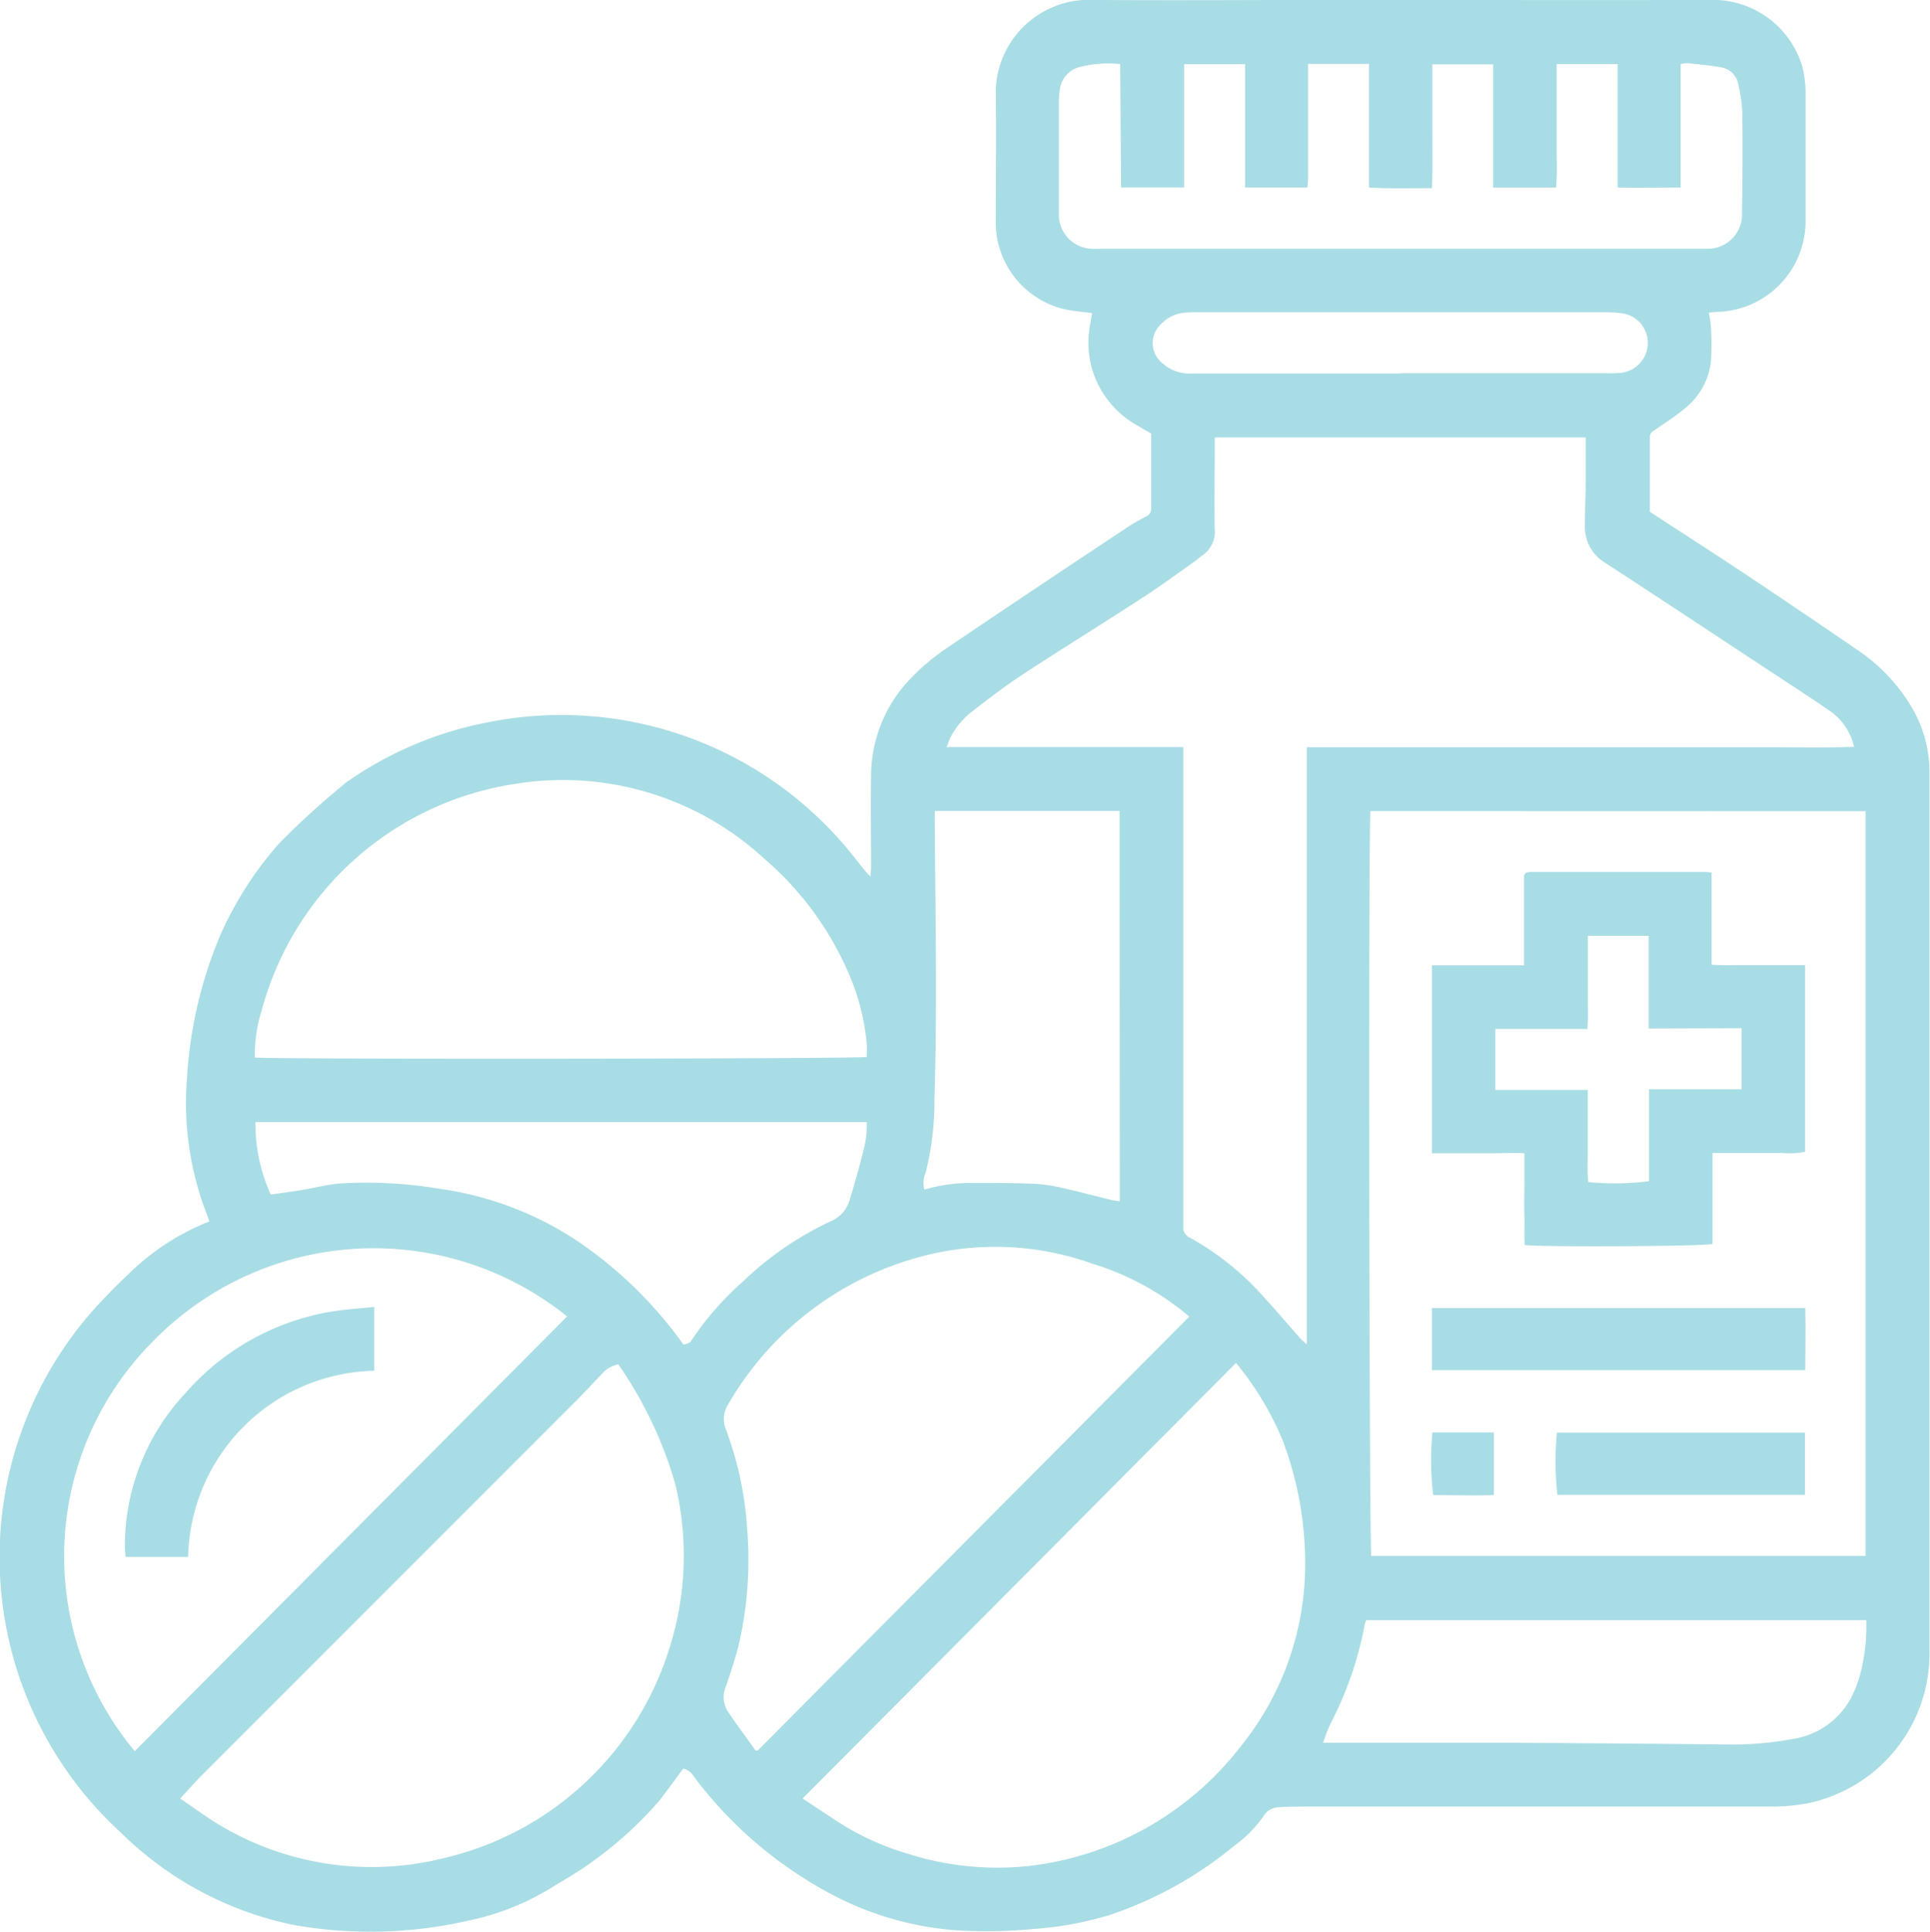 <svg xmlns="http://www.w3.org/2000/svg" id="Group_88" data-name="Group 88" width="28.949" height="28.97" viewBox="0 0 28.949 28.97"><path id="Path_1212" data-name="Path 1212" d="M510.926,40.826c-.121.163-.232.318-.349.47a5.755,5.755,0,0,1-1.528,1.253,3.9,3.9,0,0,1-1.349.557,6.6,6.6,0,0,1-2.63.061,5.172,5.172,0,0,1-2.578-1.382,5.594,5.594,0,0,1-.394-7.859c.163-.176.329-.351.505-.513a3.59,3.59,0,0,1,1.216-.793c-.011-.034-.022-.069-.035-.1a4.637,4.637,0,0,1-.3-2.062,6.485,6.485,0,0,1,.5-2.133,5.352,5.352,0,0,1,.882-1.375,12.4,12.4,0,0,1,.965-.88.565.565,0,0,1,.092-.069,5.468,5.468,0,0,1,2.083-.868,5.589,5.589,0,0,1,5.521,2.07c.054.067.108.135.162.2a.466.466,0,0,0,.047.041c0-.052.009-.091.009-.131,0-.451-.008-.9,0-1.354a2.1,2.1,0,0,1,.518-1.4,3.283,3.283,0,0,1,.618-.538q1.332-.9,2.668-1.784c.1-.069.212-.132.322-.19a.122.122,0,0,0,.075-.123c0-.37,0-.739,0-1.12l-.232-.134a1.429,1.429,0,0,1-.672-.9,1.462,1.462,0,0,1-.006-.629c.007-.046.015-.092.023-.143-.136-.018-.26-.028-.381-.051a1.337,1.337,0,0,1-1.063-1.282c0-.672.009-1.345,0-2.017a1.4,1.4,0,0,1,1.342-1.347c1.324.011,2.649,0,3.973,0,1.824,0,3.648.007,5.471,0a1.4,1.4,0,0,1,1.316,1.015,1.721,1.721,0,0,1,.045.355c0,.648,0,1.3,0,1.945a1.362,1.362,0,0,1-1.277,1.362c-.052,0-.1.008-.175.013a1.676,1.676,0,0,1,.031.2,3.788,3.788,0,0,1,0,.545,1.054,1.054,0,0,1-.385.688c-.138.117-.293.215-.443.318-.044.03-.088.05-.087.117,0,.379,0,.758,0,1.119.488.318.964.623,1.435.937q.85.566,1.693,1.145a2.668,2.668,0,0,1,.78.817,1.912,1.912,0,0,1,.286,1.012c0,.048,0,.1,0,.144V39.061a2.292,2.292,0,0,1-1.846,2.288,3.042,3.042,0,0,1-.543.046q-3.513,0-7.026,0c-.115,0-.23,0-.345.01a.274.274,0,0,0-.228.131,1.863,1.863,0,0,1-.443.449,5.856,5.856,0,0,1-1.864,1.035,5.154,5.154,0,0,1-1.158.211,7.306,7.306,0,0,1-1.179.016,4.741,4.741,0,0,1-1.952-.6,6.2,6.2,0,0,1-1.947-1.7.251.251,0,0,0-.168-.123m7.507-15.317v7.04c0,.053,0,.105,0,.158a.162.162,0,0,0,.1.159,4.18,4.18,0,0,1,1.117.9c.183.2.362.41.543.615.02.022.044.04.092.084V25.509h5.859c.394,0,.787,0,1.181,0s.771.009,1.169-.007a.9.9,0,0,0-.354-.532c-.221-.152-.446-.3-.671-.447-.9-.591-1.794-1.185-2.694-1.771a.628.628,0,0,1-.318-.573c0-.235.011-.47.013-.706,0-.2,0-.4,0-.61H518.9v.161c0,.4-.01.807,0,1.21a.431.431,0,0,1-.19.4c-.039.028-.074.061-.113.089-.247.174-.49.354-.744.519-.612.4-1.232.781-1.842,1.181-.256.167-.5.356-.743.543a1.178,1.178,0,0,0-.325.381c-.023.043-.038.092-.065.159Zm2.807.959c-.033.332-.018,11.068.013,11.17h7.413V26.468ZM504.5,30.161c.219.03,9.076.021,9.179-.008,0-.066.005-.134,0-.2a3.363,3.363,0,0,0-.211-.908,4.729,4.729,0,0,0-1.331-1.87,4.456,4.456,0,0,0-3.759-1.112,4.657,4.657,0,0,0-3.776,3.4,2.181,2.181,0,0,0-.1.7M503.38,41.273c.229.154.432.308.652.433a4.443,4.443,0,0,0,3.28.467,4.649,4.649,0,0,0,3.429-3.222,4.581,4.581,0,0,0,.065-2.4,6.12,6.12,0,0,0-.852-1.788.428.428,0,0,0-.251.148c-.126.132-.25.266-.379.395l-5.608,5.61c-.108.108-.209.223-.336.359m9.341,0,.441.292a4.084,4.084,0,0,0,1.155.541,4.427,4.427,0,0,0,1.776.179,4.692,4.692,0,0,0,3.2-1.8A4.344,4.344,0,0,0,520.249,38a5.2,5.2,0,0,0-.332-2.1,4.521,4.521,0,0,0-.623-1.064c-.021-.03-.046-.057-.076-.094l-6.5,6.532m5.8-7.227a4.071,4.071,0,0,0-1.443-.79,4.32,4.32,0,0,0-2.38-.159,4.749,4.749,0,0,0-3.086,2.251.419.419,0,0,0-.04.394,5.139,5.139,0,0,1,.316,1.472,5.663,5.663,0,0,1-.123,1.745c-.052.209-.12.414-.189.619a.405.405,0,0,0,.02.385c.136.2.277.391.417.586,0,.005.017,0,.033.005l6.475-6.509M502.7,40.564l6.485-6.52a4.625,4.625,0,0,0-6.2.362,4.563,4.563,0,0,0-.284,6.158m14.78-25.3a1.752,1.752,0,0,0-.591.04.4.4,0,0,0-.313.335,1.085,1.085,0,0,0-.015.2q0,.807,0,1.613c0,.019,0,.038,0,.058a.509.509,0,0,0,.487.523c.057.005.115,0,.173,0h8.924c.043,0,.086,0,.13,0a.514.514,0,0,0,.532-.541c.008-.5.011-1,.005-1.5a2.3,2.3,0,0,0-.058-.412.315.315,0,0,0-.267-.268c-.164-.029-.332-.044-.5-.062a.459.459,0,0,0-.1.015v1.85c-.319,0-.627.007-.945,0v-.94c0-.154,0-.308,0-.461s0-.3,0-.45h-.914V16.2c0,.154,0,.308,0,.461a3.782,3.782,0,0,1-.01.455h-.944V15.268h-.911c0,.317,0,.624,0,.93s.008.61-.007.927c-.322,0-.626.009-.944-.01,0-.626,0-1.237,0-1.853H520.3v.16q0,.764,0,1.527c0,.055-.007.11-.011.166h-.934V15.266h-.915c0,.315,0,.622,0,.928s0,.61,0,.92h-.946Zm-.009,11.2H514.7c0,.064,0,.12,0,.177.009,1.382.038,2.765-.005,4.147a4.352,4.352,0,0,1-.132,1.1.387.387,0,0,0-.019.254,2.5,2.5,0,0,1,.716-.1c.3,0,.595,0,.892.011a2.311,2.311,0,0,1,.412.053c.262.057.521.127.781.19.04.01.082.013.13.021Zm-12.732,5.752c.147-.021.3-.04.448-.065.194-.031.386-.082.58-.1a6.631,6.631,0,0,1,1.506.079,4.978,4.978,0,0,1,2.067.784,6.294,6.294,0,0,1,1.59,1.552c.09-.021.092-.02.136-.087a4.565,4.565,0,0,1,.77-.872,4.873,4.873,0,0,1,1.3-.889.5.5,0,0,0,.288-.324c.072-.239.141-.478.2-.72a1.439,1.439,0,0,0,.054-.444h-9.169a2.594,2.594,0,0,0,.228,1.083m15.786,8.224h.188c.82,0,1.641,0,2.461,0q1.7.008,3.4.026a4.964,4.964,0,0,0,1.016-.086,1.187,1.187,0,0,0,.857-.617,1.771,1.771,0,0,0,.138-.361,2.817,2.817,0,0,0,.088-.8h-7.5a.5.5,0,0,0-.022.061,5.363,5.363,0,0,1-.518,1.5,2.511,2.511,0,0,0-.105.273M521.689,19.9h3.093a1.941,1.941,0,0,0,.2-.005.452.452,0,0,0,.413-.441A.447.447,0,0,0,525,19a1.752,1.752,0,0,0-.244-.014h-6.128c-.062,0-.124,0-.186.007a.535.535,0,0,0-.342.166.383.383,0,0,0,.008.584.6.6,0,0,0,.446.161c1.045,0,2.091,0,3.136,0" transform="translate(-500.679 -14.303)" fill="#a9dde5"></path><path id="Path_1213" data-name="Path 1213" d="M565.147,51.538v2.8a1.179,1.179,0,0,1-.339.018c-.115,0-.23,0-.345,0h-.705v1.364c-.114.037-2.581.049-2.817.016-.011-.147,0-.3-.005-.45s0-.3,0-.447v-.479c-.158-.01-.309,0-.461,0h-.926V51.542h1.382v-1.35c.02-.028.022-.032.025-.035a.03.03,0,0,1,.013-.006.3.3,0,0,1,.056-.009h2.634a.809.809,0,0,1,.085.01v1.381c.164.012.316.005.467.006h.937m-2.348.95V51.1h-.912v.468c0,.154,0,.307,0,.461s.007.3-.007.467H560.5v.915h1.387v.471c0,.154,0,.308,0,.461s-.008.3.007.45a4.183,4.183,0,0,0,.912-.014V53.4h1.388v-.915Z" transform="translate(-538.071 -37.066)" fill="#a9dde5"></path><path id="Path_1214" data-name="Path 1214" d="M559.552,69v-.931h5.6c.009.313,0,.617,0,.931Z" transform="translate(-538.074 -48.453)" fill="#a9dde5"></path><path id="Path_1215" data-name="Path 1215" d="M568.376,73.189v.933h-3.714a4.476,4.476,0,0,1-.007-.933Z" transform="translate(-541.302 -51.706)" fill="#a9dde5"></path><path id="Path_1216" data-name="Path 1216" d="M559.538,73.184h.922v.939c-.305.011-.609,0-.911,0a4.412,4.412,0,0,1-.011-.943" transform="translate(-538.052 -51.703)" fill="#a9dde5"></path><path id="Path_1217" data-name="Path 1217" d="M509.552,68.021v.958a2.853,2.853,0,0,0-2.791,2.792h-.939c0-.043-.009-.085-.01-.126a3.352,3.352,0,0,1,.9-2.321,3.714,3.714,0,0,1,2.19-1.231c.211-.036.427-.047.655-.072" transform="translate(-503.939 -48.423)" fill="#a9dde5"></path></svg>